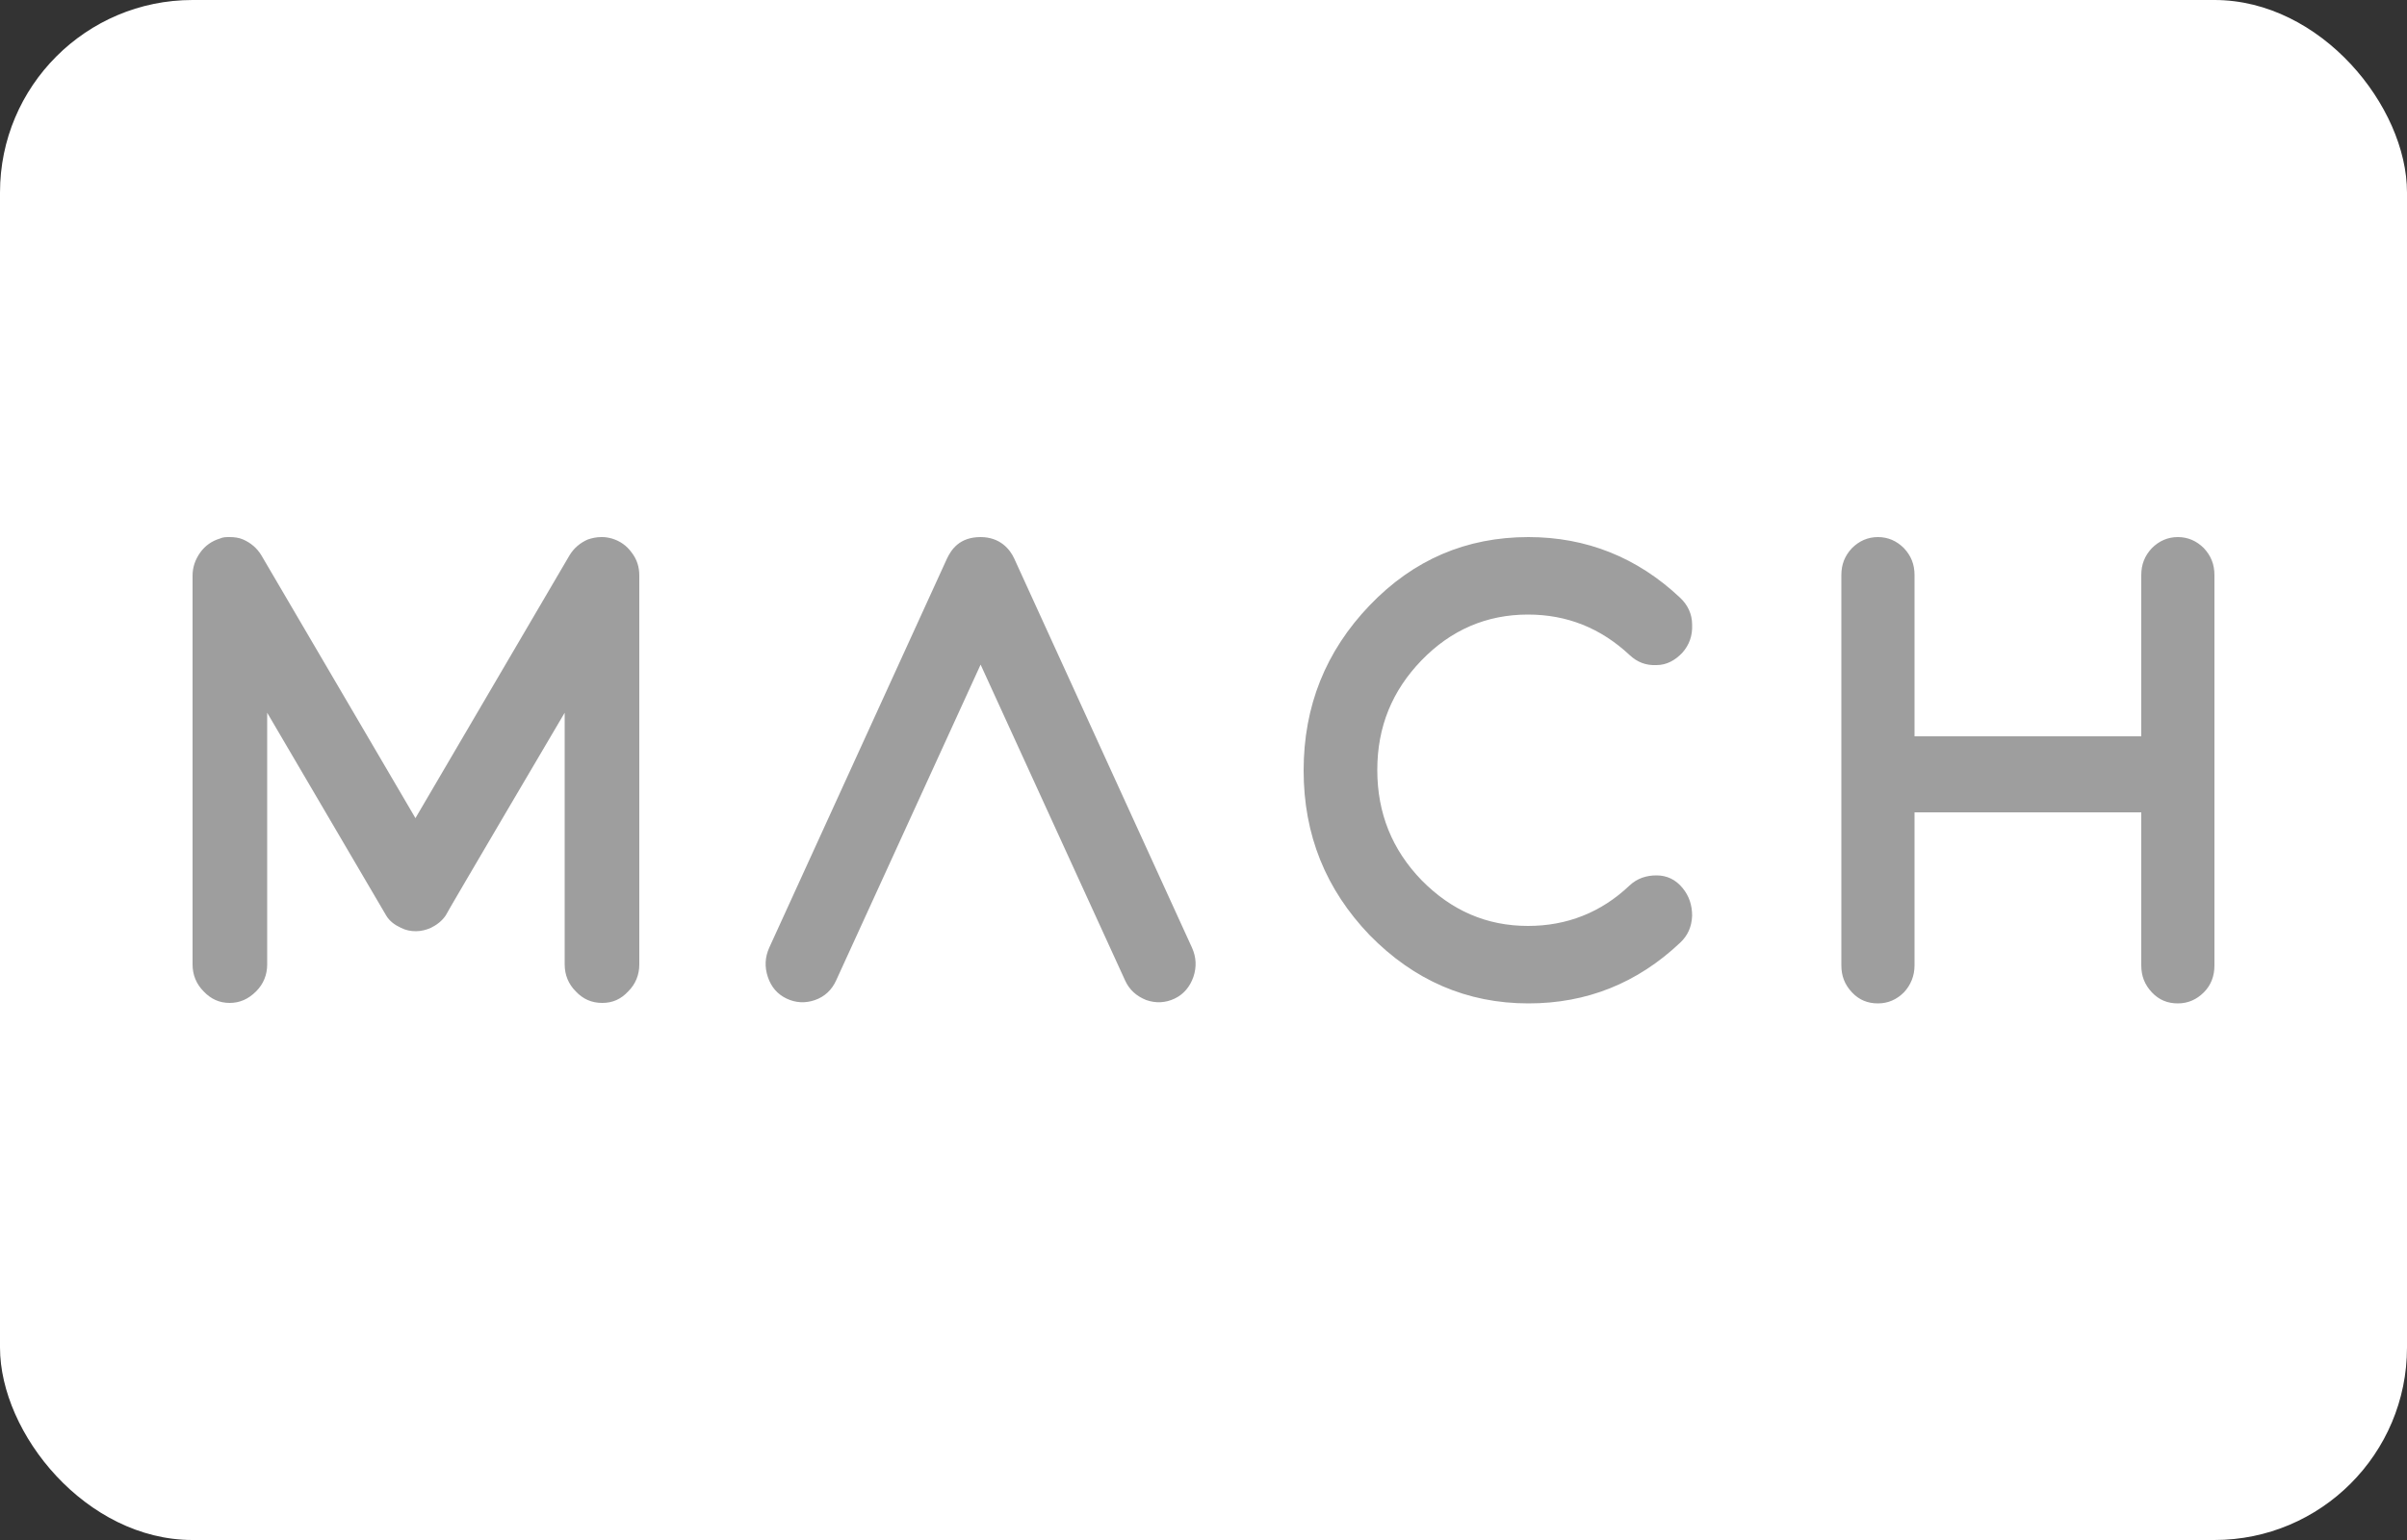 <svg xmlns="http://www.w3.org/2000/svg" viewBox="0 0 50 32">
  <rect x="0" y="0" width="50" height="32" fill="#333333" stroke="none"/>
  <defs fill="#000000">
    <style>
      .cls-1 {
        fill: #fff;
      }

      .cls-2 {
        fill: #9e9e9e;
        fill-rule: evenodd;
      }
    </style>
  </defs>
  <g id="BG">
    <rect class="cls-1" y="0" width="50" height="32" rx="4" ry="4" fill="#000000"/>
  </g>
  <g id="LOGOS">
    <path class="cls-2" d="m12.49,11.16c-.1,0-.19.02-.28.05-.16.07-.29.18-.38.33l-3.2,5.46-3.2-5.46c-.09-.15-.22-.26-.38-.33-.09-.04-.19-.05-.28-.05-.07,0-.14,0-.2.03-.17.05-.31.15-.41.29-.1.14-.16.3-.16.48v8.08c0,.22.08.41.23.56.15.16.33.24.54.24s.39-.08.55-.24c.15-.15.23-.34.23-.56v-5.23s2.46,4.19,2.47,4.21c.07.12.18.2.31.26.1.05.2.07.31.07s.22-.03.31-.07c.12-.06.23-.14.31-.26,0-.02,2.47-4.21,2.47-4.21v5.23c0,.22.08.41.23.56.15.16.33.24.55.24s.39-.08.54-.24c.15-.15.23-.34.23-.56v-8.08c0-.18-.05-.34-.16-.48-.1-.14-.24-.24-.41-.29-.07-.02-.14-.03-.2-.03Zm7.88,0c-.44,0-.61.26-.7.45l-3.69,8.08c-.09.2-.1.4-.03.61.07.21.2.36.39.45.19.09.39.1.59.03.2-.07.35-.21.44-.41l3-6.56,3,6.56c.09.2.24.33.44.41.2.07.4.06.59-.03.19-.09.32-.25.39-.45.07-.21.06-.41-.03-.61l-3.69-8.08c-.09-.2-.3-.45-.7-.45Zm11.38,0c-1.29,0-2.39.47-3.3,1.42-.91.95-1.37,2.09-1.37,3.43s.46,2.47,1.37,3.42c.92.94,2.02,1.42,3.3,1.42,1.21,0,2.26-.42,3.15-1.26.16-.15.24-.33.25-.56,0-.22-.06-.41-.2-.58-.14-.17-.32-.26-.54-.26-.21,0-.4.06-.56.21-.59.56-1.3.84-2.11.84-.86,0-1.59-.32-2.21-.95-.61-.63-.92-1.39-.92-2.29s.31-1.65.92-2.28c.61-.63,1.35-.95,2.21-.95.81,0,1.51.28,2.11.84.16.15.34.22.56.21.21,0,.39-.1.54-.26.14-.16.21-.35.2-.58,0-.22-.09-.41-.25-.56-.89-.84-1.95-1.26-3.15-1.26Zm13.49,0c-.21,0-.39.08-.54.23-.15.16-.22.34-.22.56v3.35h-4.71v-3.35c0-.22-.07-.4-.22-.56-.15-.15-.33-.23-.54-.23s-.39.08-.54.23c-.15.16-.22.34-.22.56v8.11c0,.22.07.4.22.56.15.16.33.23.54.23s.39-.08.54-.23c.14-.15.22-.34.22-.56v-3.18h4.71v3.18c0,.22.07.4.22.56.15.16.33.23.54.23s.39-.08.54-.23c.15-.15.22-.34.22-.56v-8.11c0-.22-.07-.4-.22-.56-.15-.15-.33-.23-.54-.23Z" fill="#000000"/>
  </g>
</svg>